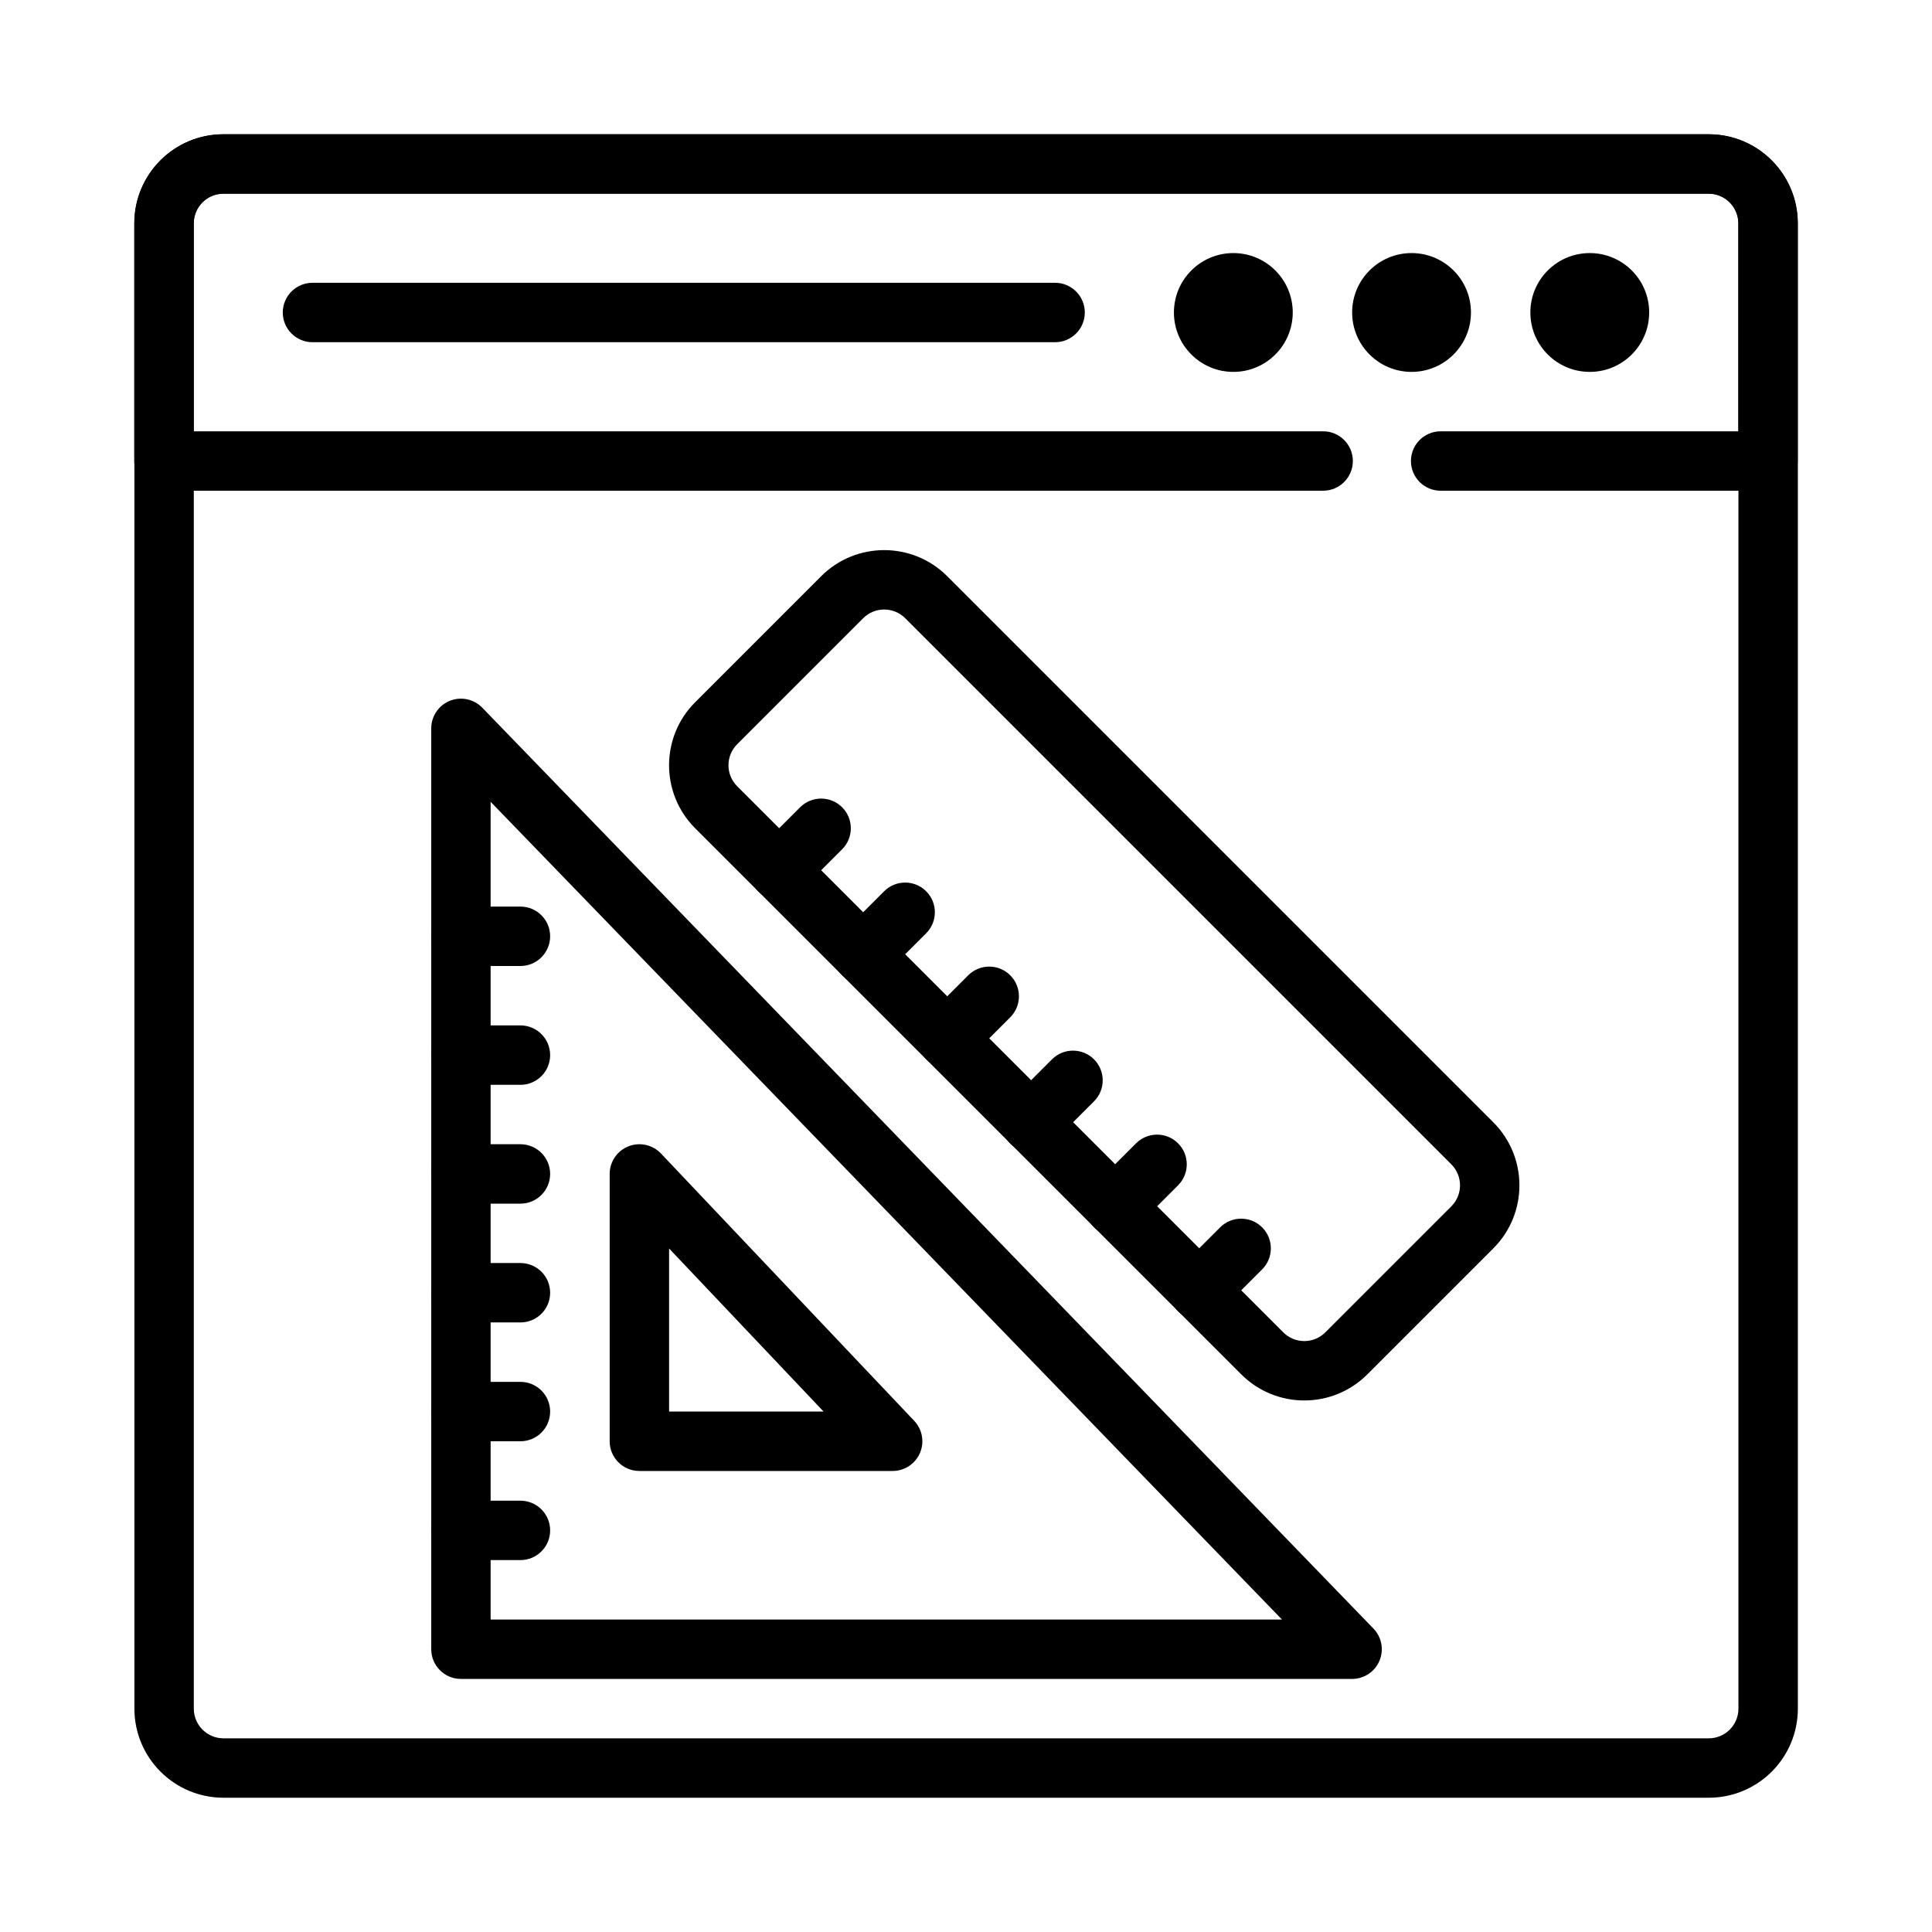 <?xml version="1.0" encoding="UTF-8"?>
<!-- Uploaded to: ICON Repo, www.svgrepo.com, Generator: ICON Repo Mixer Tools -->
<svg fill="#000000" width="800px" height="800px" version="1.1" viewBox="144 144 512 512" xmlns="http://www.w3.org/2000/svg">
 <g fill-rule="evenodd">
  <path d="m620.45 203.2c0-13.047-10.57-23.617-23.617-23.617h-393.6c-13.047 0-23.617 10.57-23.617 23.617v393.6c0 13.047 10.57 23.617 23.617 23.617h393.6c13.047 0 23.617-10.57 23.617-23.617zm-15.746 0c0-4.352-3.523-7.875-7.871-7.875h-393.6c-4.348 0-7.871 3.523-7.871 7.875v393.6c0 4.352 3.523 7.875 7.871 7.875h393.6c4.348 0 7.871-3.523 7.871-7.875z"/>
  <path d="m195.32 258.3h299.33c4.344 0 7.871 3.527 7.871 7.875 0 4.344-3.527 7.871-7.871 7.871h-307.2c-4.344 0-7.871-3.527-7.871-7.871v-62.977c0-13.047 10.57-23.617 23.617-23.617h393.6c13.043 0 23.613 10.57 23.613 23.617v62.977c0 4.344-3.527 7.871-7.871 7.871h-86.75c-4.344 0-7.871-3.527-7.871-7.871 0-4.348 3.527-7.875 7.871-7.875h78.879v-55.102c0-4.348-3.527-7.875-7.871-7.875h-393.6c-4.348 0-7.875 3.527-7.875 7.875z"/>
  <path d="m581.05 226.81c0 8.695-7.047 15.746-15.742 15.746s-15.746-7.051-15.746-15.746 7.051-15.742 15.746-15.742 15.742 7.047 15.742 15.742"/>
  <path d="m533.82 226.81c0 8.695-7.051 15.746-15.746 15.746s-15.742-7.051-15.742-15.746 7.047-15.742 15.742-15.742 15.746 7.047 15.746 15.742"/>
  <path d="m486.59 226.81c0 8.695-7.047 15.746-15.742 15.746-8.695 0-15.746-7.051-15.746-15.746s7.051-15.742 15.746-15.742c8.695 0 15.742 7.047 15.742 15.742"/>
  <path d="m226.81 234.69h196.8c4.348 0 7.875-3.527 7.875-7.875 0-4.344-3.527-7.871-7.875-7.871h-196.8c-4.344 0-7.871 3.527-7.871 7.871 0 4.348 3.527 7.875 7.871 7.875z"/>
  <path d="m271.81 331.55c-2.234-2.305-5.633-3.027-8.613-1.824-2.969 1.199-4.914 4.094-4.914 7.305v244.03c0 4.352 3.519 7.871 7.871 7.871h236.16c3.16 0 6.019-1.887 7.246-4.793 1.238-2.922 0.613-6.285-1.586-8.555zm2.211 241.64h209.71l-209.71-216.7z"/>
  <path d="m319.16 449.69c-2.219-2.336-5.641-3.09-8.629-1.898-2.996 1.195-4.961 4.09-4.961 7.312v70.848c0 4.348 3.523 7.871 7.871 7.871h67.121c3.144 0 5.988-1.871 7.231-4.762 1.246-2.887 0.648-6.242-1.516-8.523zm2.156 68.391h40.945l-40.945-43.219z"/>
  <path d="m266.18 400h15.742c4.344 0 7.871-3.527 7.871-7.875 0-4.344-3.527-7.871-7.871-7.871h-15.742c-4.348 0-7.875 3.527-7.875 7.871 0 4.348 3.527 7.875 7.875 7.875z"/>
  <path d="m266.18 431.49h15.742c4.344 0 7.871-3.527 7.871-7.875 0-4.344-3.527-7.871-7.871-7.871h-15.742c-4.348 0-7.875 3.527-7.875 7.871 0 4.348 3.527 7.875 7.875 7.875z"/>
  <path d="m266.18 462.98h15.742c4.344 0 7.871-3.527 7.871-7.875 0-4.344-3.527-7.871-7.871-7.871h-15.742c-4.348 0-7.875 3.527-7.875 7.871 0 4.348 3.527 7.875 7.875 7.875z"/>
  <path d="m266.18 494.46h15.742c4.344 0 7.871-3.523 7.871-7.871 0-4.344-3.527-7.871-7.871-7.871h-15.742c-4.348 0-7.875 3.527-7.875 7.871 0 4.348 3.527 7.871 7.875 7.871z"/>
  <path d="m266.18 525.95h15.742c4.344 0 7.871-3.523 7.871-7.871 0-4.344-3.527-7.871-7.871-7.871h-15.742c-4.348 0-7.875 3.527-7.875 7.871 0 4.348 3.527 7.871 7.875 7.871z"/>
  <path d="m266.18 557.44h15.742c4.344 0 7.871-3.523 7.871-7.871 0-4.344-3.527-7.871-7.871-7.871h-15.742c-4.348 0-7.875 3.527-7.875 7.871 0 4.348 3.527 7.871 7.875 7.871z"/>
  <path d="m395.02 296.7c-9.219-9.219-24.18-9.219-33.398 0l-33.398 33.398c-9.219 9.219-9.219 24.18 0 33.398l144.73 144.73c9.219 9.215 24.18 9.215 33.398 0l33.398-33.398c9.215-9.219 9.215-24.18 0-33.398l-144.73-144.73zm-11.133 11.133 144.73 144.73c3.07 3.07 3.07 8.059 0 11.133l-33.398 33.398c-3.074 3.07-8.062 3.07-11.133 0l-144.73-144.73c-3.074-3.074-3.074-8.059 0-11.133l33.398-33.398c3.074-3.07 8.059-3.07 11.133 0z"/>
  <path d="m356.04 380.2 11.133-11.133c3.074-3.07 3.074-8.059 0-11.133-3.07-3.07-8.059-3.07-11.133 0l-11.133 11.133c-3.07 3.074-3.07 8.062 0 11.133 3.074 3.074 8.062 3.074 11.133 0z"/>
  <path d="m378.31 402.46 11.133-11.133c3.074-3.074 3.074-8.059 0-11.133-3.07-3.074-8.059-3.074-11.133 0l-11.133 11.133c-3.07 3.074-3.07 8.059 0 11.133 3.074 3.074 8.062 3.074 11.133 0z"/>
  <path d="m400.59 424.73 11.133-11.133c3.074-3.074 3.074-8.059 0-11.133-3.07-3.074-8.059-3.074-11.133 0l-11.133 11.133c-3.07 3.074-3.07 8.059 0 11.133 3.074 3.074 8.062 3.074 11.133 0z"/>
  <path d="m422.79 447 11.133-11.133c3.074-3.074 3.074-8.062 0-11.133-3.07-3.074-8.059-3.074-11.133 0l-11.133 11.133c-3.07 3.07-3.07 8.059 0 11.133 3.074 3.07 8.062 3.07 11.133 0z"/>
  <path d="m467.35 491.53 11.133-11.133c3.07-3.074 3.07-8.062 0-11.133-3.074-3.074-8.062-3.074-11.133 0l-11.133 11.133c-3.074 3.07-3.074 8.059 0 11.133 3.07 3.07 8.059 3.07 11.133 0z"/>
  <path d="m445.07 469.26 11.129-11.133c3.074-3.074 3.074-8.059 0-11.133-3.07-3.074-8.059-3.074-11.129 0l-11.133 11.133c-3.074 3.074-3.074 8.059 0 11.133 3.07 3.074 8.059 3.074 11.133 0z"/>
 </g>
</svg>